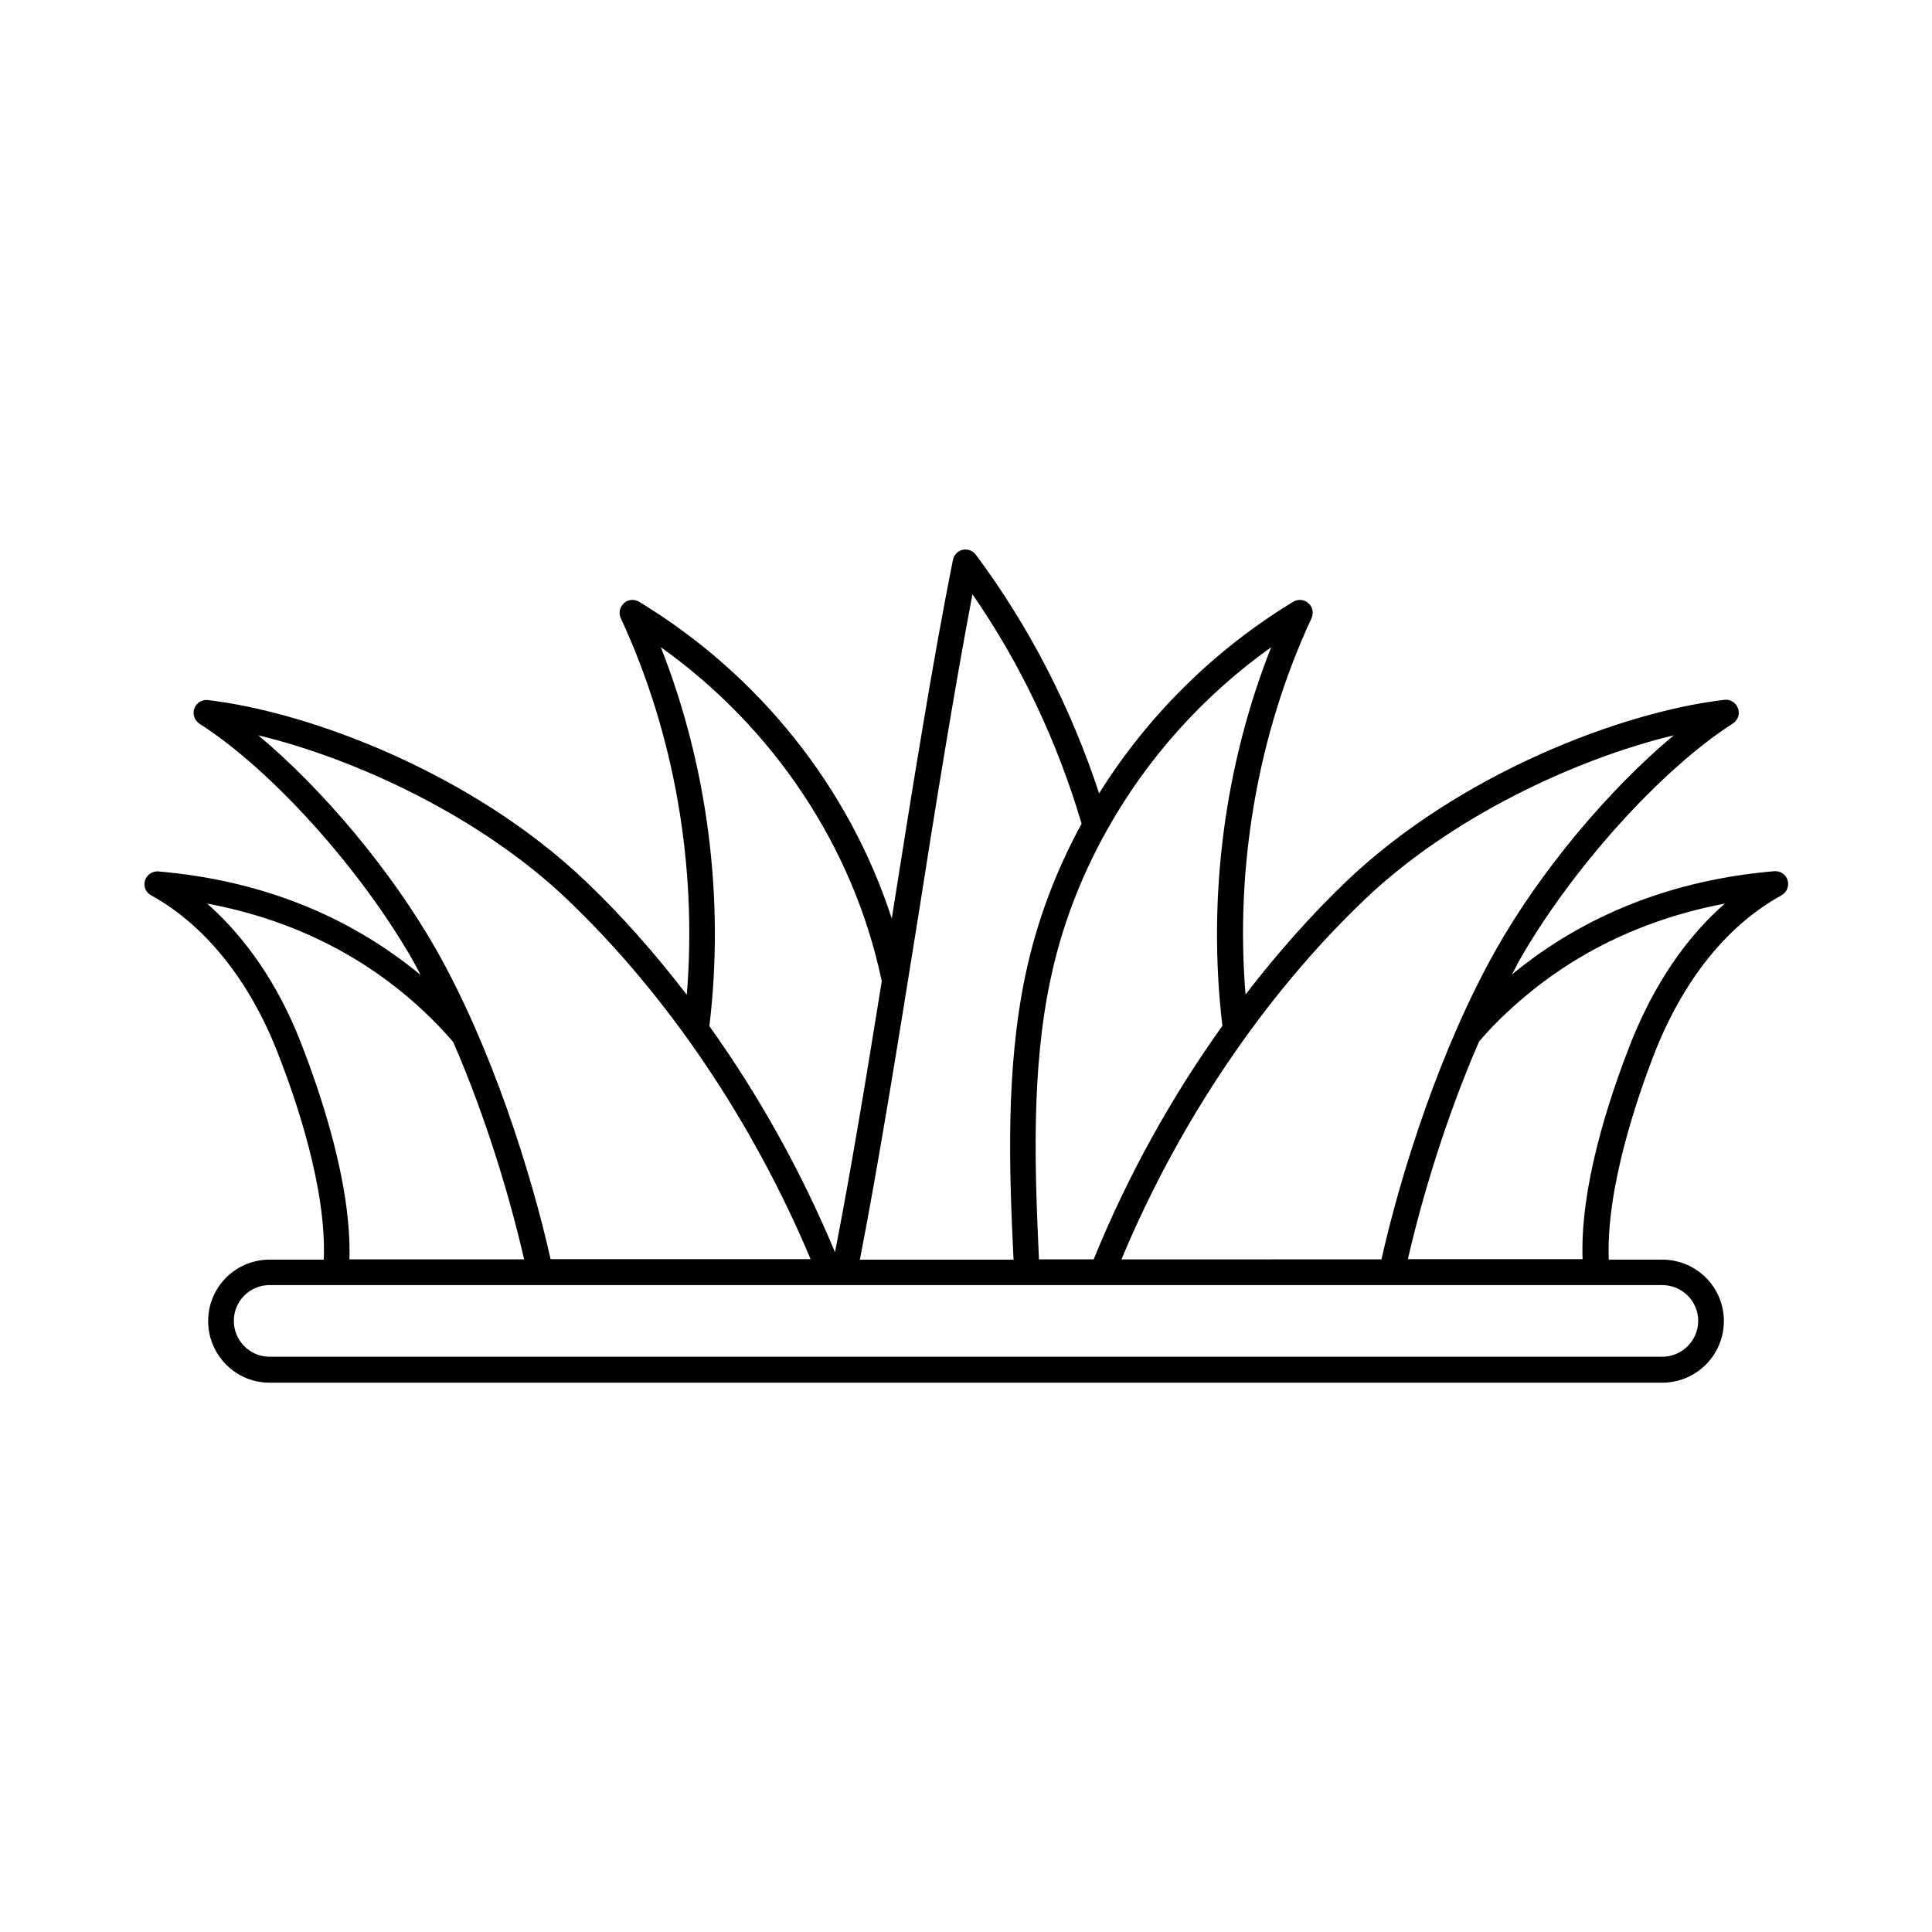<?xml version="1.0" encoding="UTF-8"?>
<!-- The Best Svg Icon site in the world: iconSvg.co, Visit us! https://iconsvg.co -->
<svg fill="#000000" width="800px" height="800px" version="1.1" viewBox="144 144 512 512" xmlns="http://www.w3.org/2000/svg">
 <path d="m617.73 377.26c-0.477-1.566-1.973-2.519-3.539-2.383-27.027 2.316-50.312 11.574-69.512 27.367 0.613-1.09 1.156-2.18 1.703-3.269 13.82-24.441 37.719-50.992 56.848-63.25 1.363-0.887 1.906-2.519 1.363-4.016-0.543-1.496-2.043-2.449-3.609-2.246-27.301 3.199-70.262 19.609-100.08 48-9.465 9.055-18.449 19.199-26.824 30.094-2.793-34.043 3.269-69.172 17.496-99.742 0.613-1.363 0.273-2.996-0.816-3.949-1.09-1.02-2.723-1.156-4.016-0.41-20.969 12.73-38.602 30.23-51.469 50.789-7.559-22.945-18.52-44.254-32.68-63.25-0.816-1.09-2.18-1.566-3.473-1.293-1.293 0.273-2.316 1.363-2.586 2.656-5.379 26.891-10.824 61.07-16.066 94.156-0.066 0.34-0.137 0.68-0.137 0.953-11.164-34.52-34.996-64.609-66.992-84.012-1.293-0.75-2.926-0.613-4.016 0.41-1.09 1.02-1.43 2.586-0.816 3.949 14.23 30.637 20.289 65.766 17.496 99.809-8.375-10.895-17.359-21.105-26.824-30.094-29.82-28.457-72.781-44.797-100.08-48-1.566-0.203-3.062 0.75-3.609 2.246-0.543 1.496 0.066 3.133 1.363 4.016 19.133 12.188 43.027 38.809 56.848 63.25 0.613 1.09 1.156 2.246 1.77 3.336-19.133-15.797-42.484-25.121-69.512-27.438-1.566-0.137-3.062 0.887-3.539 2.383-0.477 1.566 0.203 3.199 1.633 3.949 14.094 7.762 25.871 22.332 33.293 41.121 5.106 12.867 13.207 36.559 12.461 55.418l-14.375 0.008c-8.988 0-16.273 7.285-16.273 16.273 0 8.988 7.285 16.34 16.273 16.34h369.07c8.988 0 16.34-7.285 16.34-16.34 0-8.988-7.285-16.273-16.34-16.273h-14.16c-0.75-18.586 7.285-42.414 12.391-55.418 5.309-13.277 15.387-31.184 33.359-41.121 1.434-0.82 2.113-2.453 1.637-4.019zm-112.13 5.176c22.945-21.922 55.965-37.309 81.973-43.574-17.227 14.367-35.336 35.949-47.113 56.781-14.57 25.805-25.121 58.754-30.363 82.105l-68.902 0.004c15.184-36.426 37.992-70.125 64.406-95.316zm-24.715-66.926c-12.461 31.453-16.953 66.586-12.938 100.35-13.547 18.926-25.191 39.895-34.109 61.887h-14.5c-1.09-23.625-2.109-49.973 3.062-74.211 2.859-13.684 7.898-26.891 14.844-39.352 10.691-19.195 25.668-35.875 43.641-48.676zm-79.18-14.023c12.73 18.383 22.398 38.809 28.934 60.797-6.875 12.594-11.914 26.008-14.844 39.895-5.309 24.984-4.356 51.676-3.199 75.641h-40.715c5.106-26.281 10.281-58.617 15.32-90.074 4.703-30.023 9.672-60.797 14.504-86.258zm-82.582 14.023c29.887 21.309 50.926 52.832 58.414 87.895 0 0.066 0.137 0.477 0.137 0.613-4.086 25.461-8.238 50.652-12.391 71.828-8.852-21.242-20.152-41.531-33.293-59.914 4.086-33.836-0.477-68.969-12.867-100.42zm-106.69 23.352c26.008 6.262 59.027 21.648 81.973 43.574 26.414 25.191 49.156 58.891 64.406 95.246h-68.898c-5.242-23.285-15.727-56.305-30.363-82.105-11.781-20.699-29.891-42.348-47.117-56.715zm11.098 80.949c-5.856-14.91-14.434-27.367-24.645-36.355 22.195 4.152 41.395 13.617 57.188 28.32 3.062 2.859 5.652 5.582 8.035 8.375 8.645 19.879 14.977 40.984 18.789 57.598h-46.297c0.617-20.082-7.828-44.59-13.07-57.938zm370.51 74.211c0 5.242-4.289 9.531-9.531 9.531h-369.08c-5.242 0-9.465-4.289-9.465-9.531 0-5.242 4.289-9.465 9.465-9.465l369.07 0.004c5.242 0 9.535 4.219 9.535 9.461zm-17.637-74.211c-6.469 16.34-13.684 39.148-13.004 57.871h-46.297c3.812-16.613 10.211-37.785 18.859-57.664 2.316-2.723 4.902-5.445 7.965-8.238 15.797-14.637 34.996-24.102 57.188-28.32-12.59 10.957-20.215 25.188-24.711 36.352z"/>
</svg>